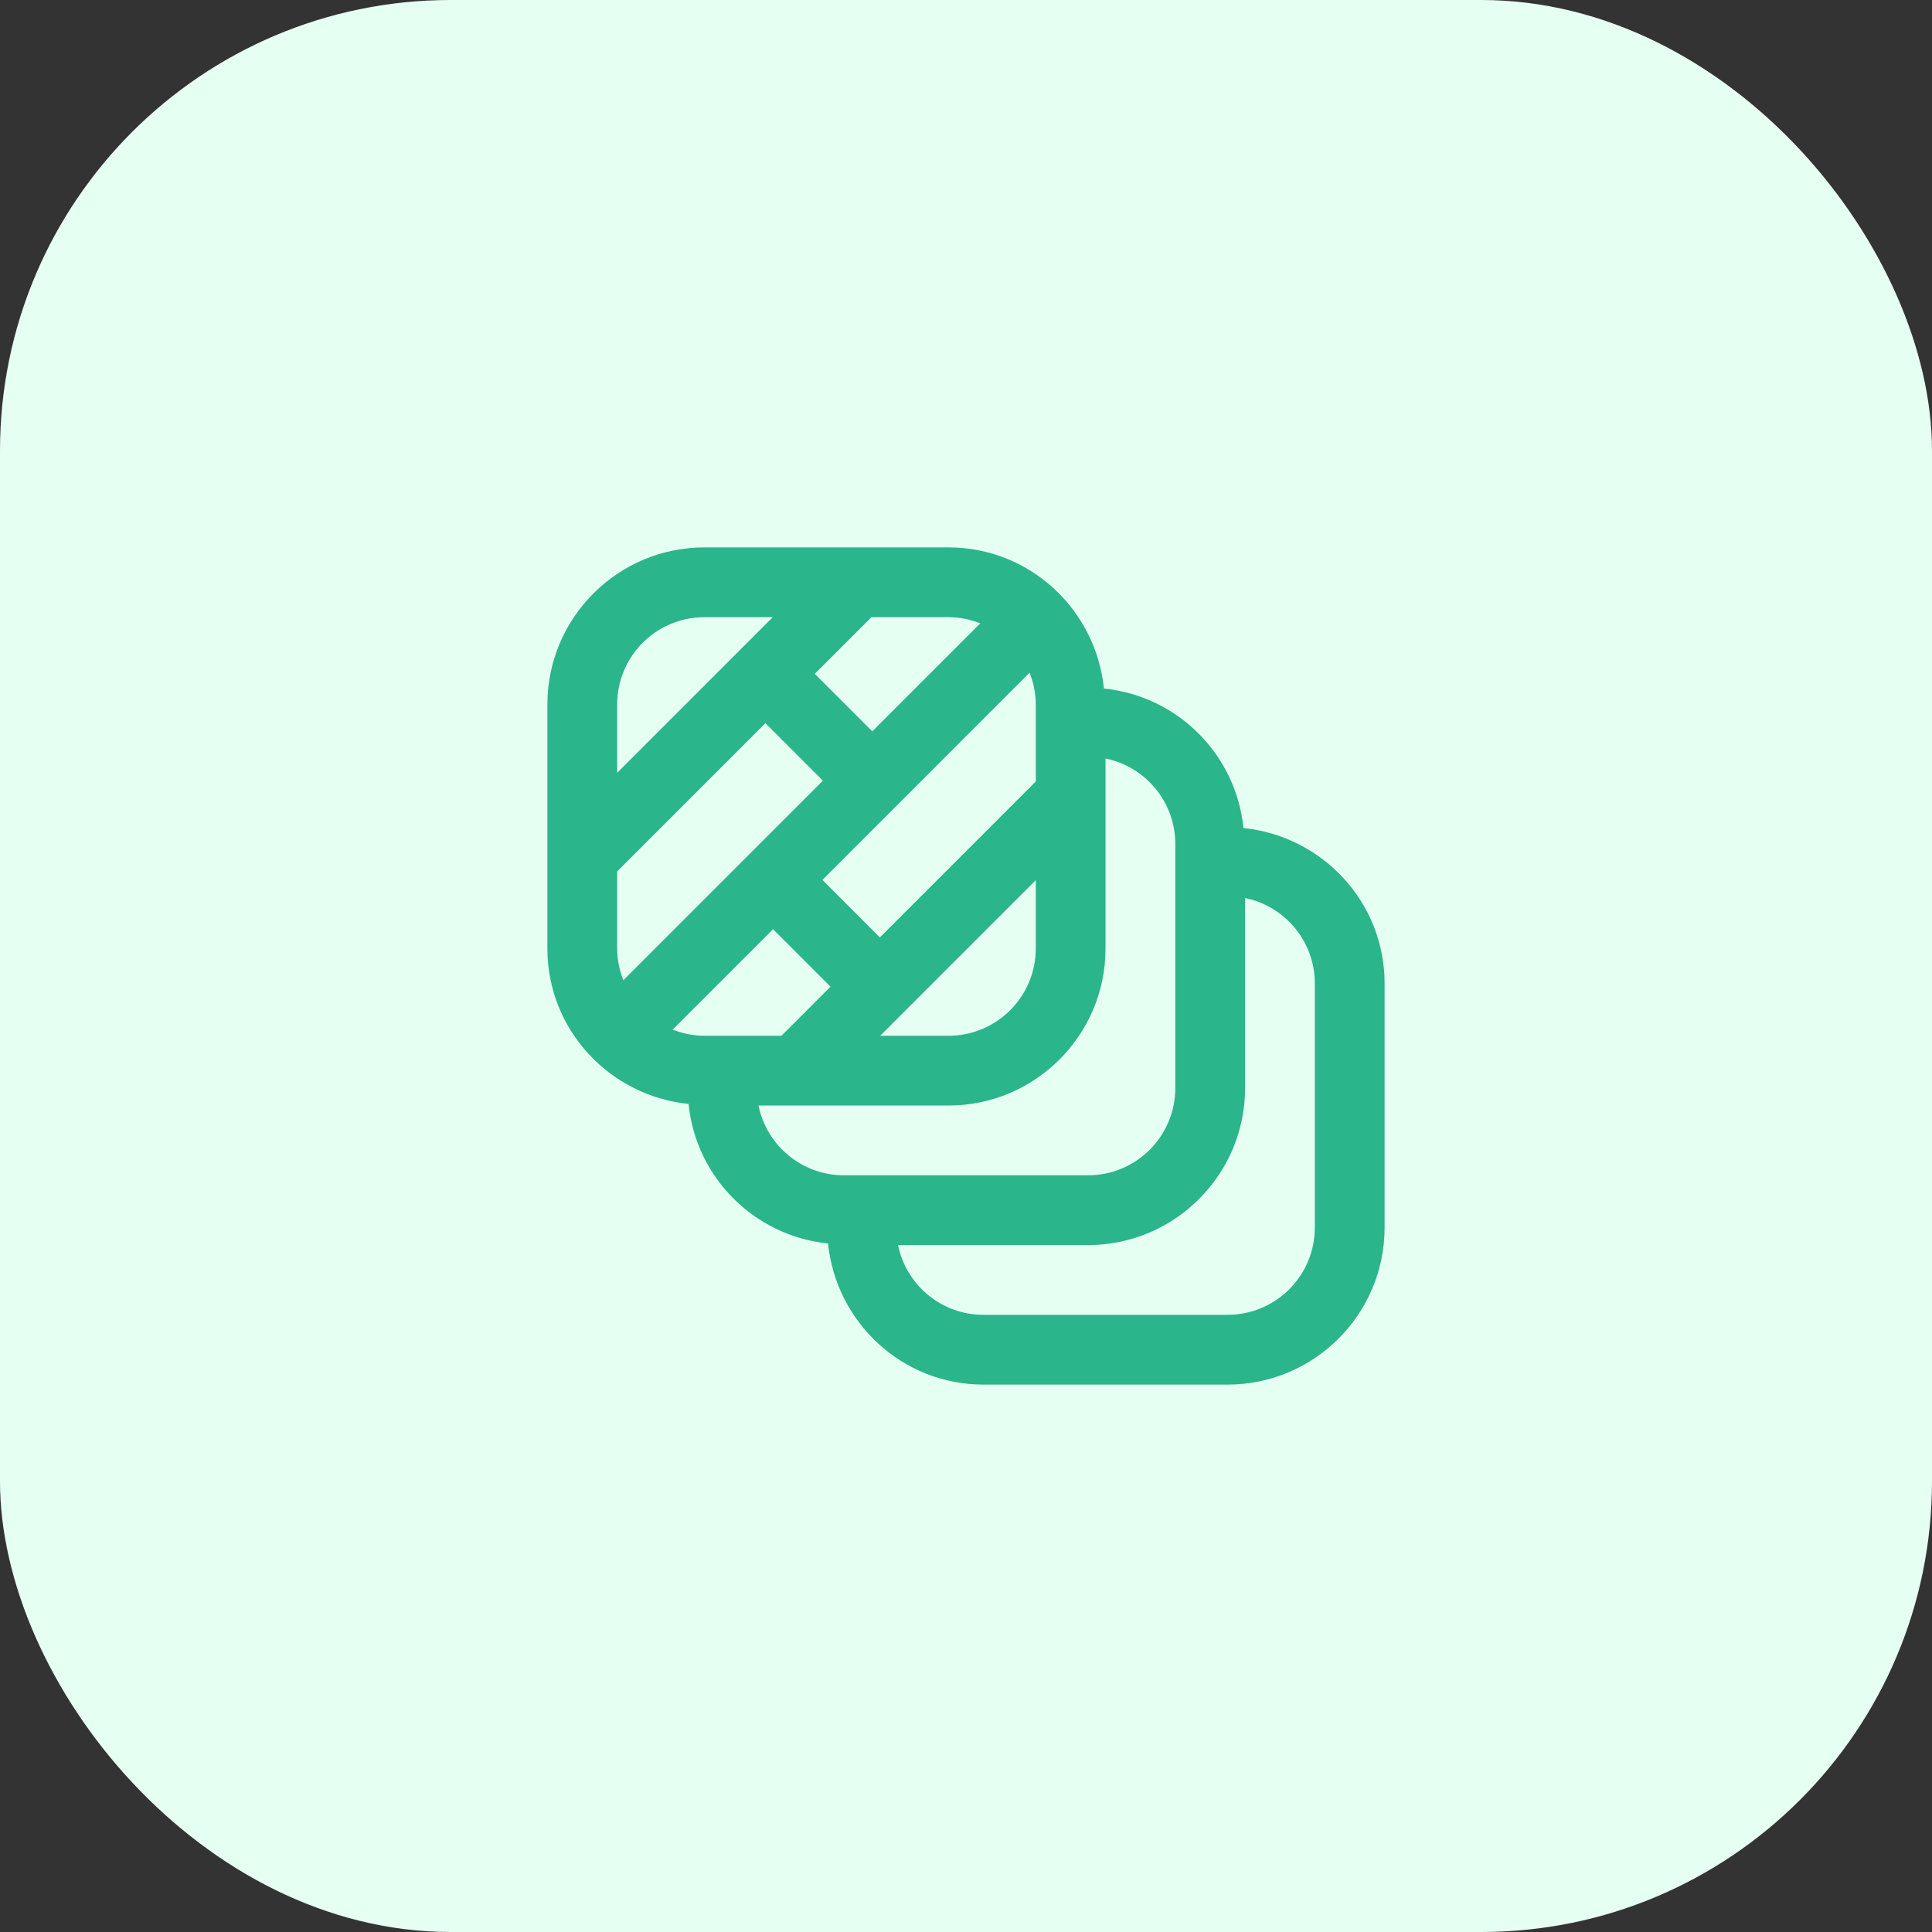 <?xml version="1.0" encoding="UTF-8"?> <svg xmlns="http://www.w3.org/2000/svg" width="60" height="60" viewBox="0 0 60 60" fill="none"><rect x="0" y="0" width="60" height="60" fill="#333333" stroke="none"/><rect width="60" height="60" rx="14" fill="#E6FFF3"></rect><g clip-path="url(#clip0_173_116)"><path d="M38.617 25.716C38.383 23.426 36.574 21.617 34.283 21.383C34.033 18.928 31.978 17 29.458 17H21.875C19.187 17 17 19.187 17 21.875V29.458C17 31.978 18.928 34.033 21.383 34.283C21.617 36.574 23.426 38.383 25.716 38.617C25.967 41.072 28.022 43 30.542 43H38.125C40.813 43 43 40.813 43 38.125V30.542C43 28.022 41.072 25.967 38.617 25.716ZM21.875 32.167C21.527 32.167 21.197 32.095 20.89 31.975L24.008 28.857L25.793 30.642L24.27 32.166H21.875V32.167ZM19.167 29.458V27.063L23.771 22.459L25.556 24.244L19.358 30.442C19.238 30.137 19.167 29.805 19.167 29.457V29.458ZM31.975 20.89C32.095 21.196 32.167 21.527 32.167 21.875V24.27L27.325 29.112L25.54 27.326L31.975 20.89ZM32.167 27.334V29.458C32.167 30.951 30.952 32.167 29.458 32.167H27.334L32.167 27.334ZM30.443 19.358L27.089 22.712L25.304 20.927L27.064 19.167H29.459C29.807 19.167 30.137 19.238 30.443 19.358ZM21.875 19.167H23.999L19.167 23.999V21.875C19.167 20.382 20.381 19.167 21.875 19.167ZM23.555 34.333H29.458C32.146 34.333 34.333 32.146 34.333 29.458V23.555C35.568 23.807 36.5 24.901 36.5 26.208V33.792C36.5 35.285 35.286 36.5 33.792 36.5H26.208C24.9 36.5 23.807 35.568 23.555 34.333ZM40.833 38.125C40.833 39.618 39.619 40.833 38.125 40.833H30.542C29.233 40.833 28.14 39.902 27.889 38.667H33.792C36.479 38.667 38.667 36.479 38.667 33.792V27.889C39.902 28.14 40.833 29.234 40.833 30.542V38.125Z" fill="#2AB58B"></path></g><defs><clipPath id="clip0_173_116"><rect width="26" height="26" fill="white" transform="translate(17 17)"></rect></clipPath></defs></svg> 